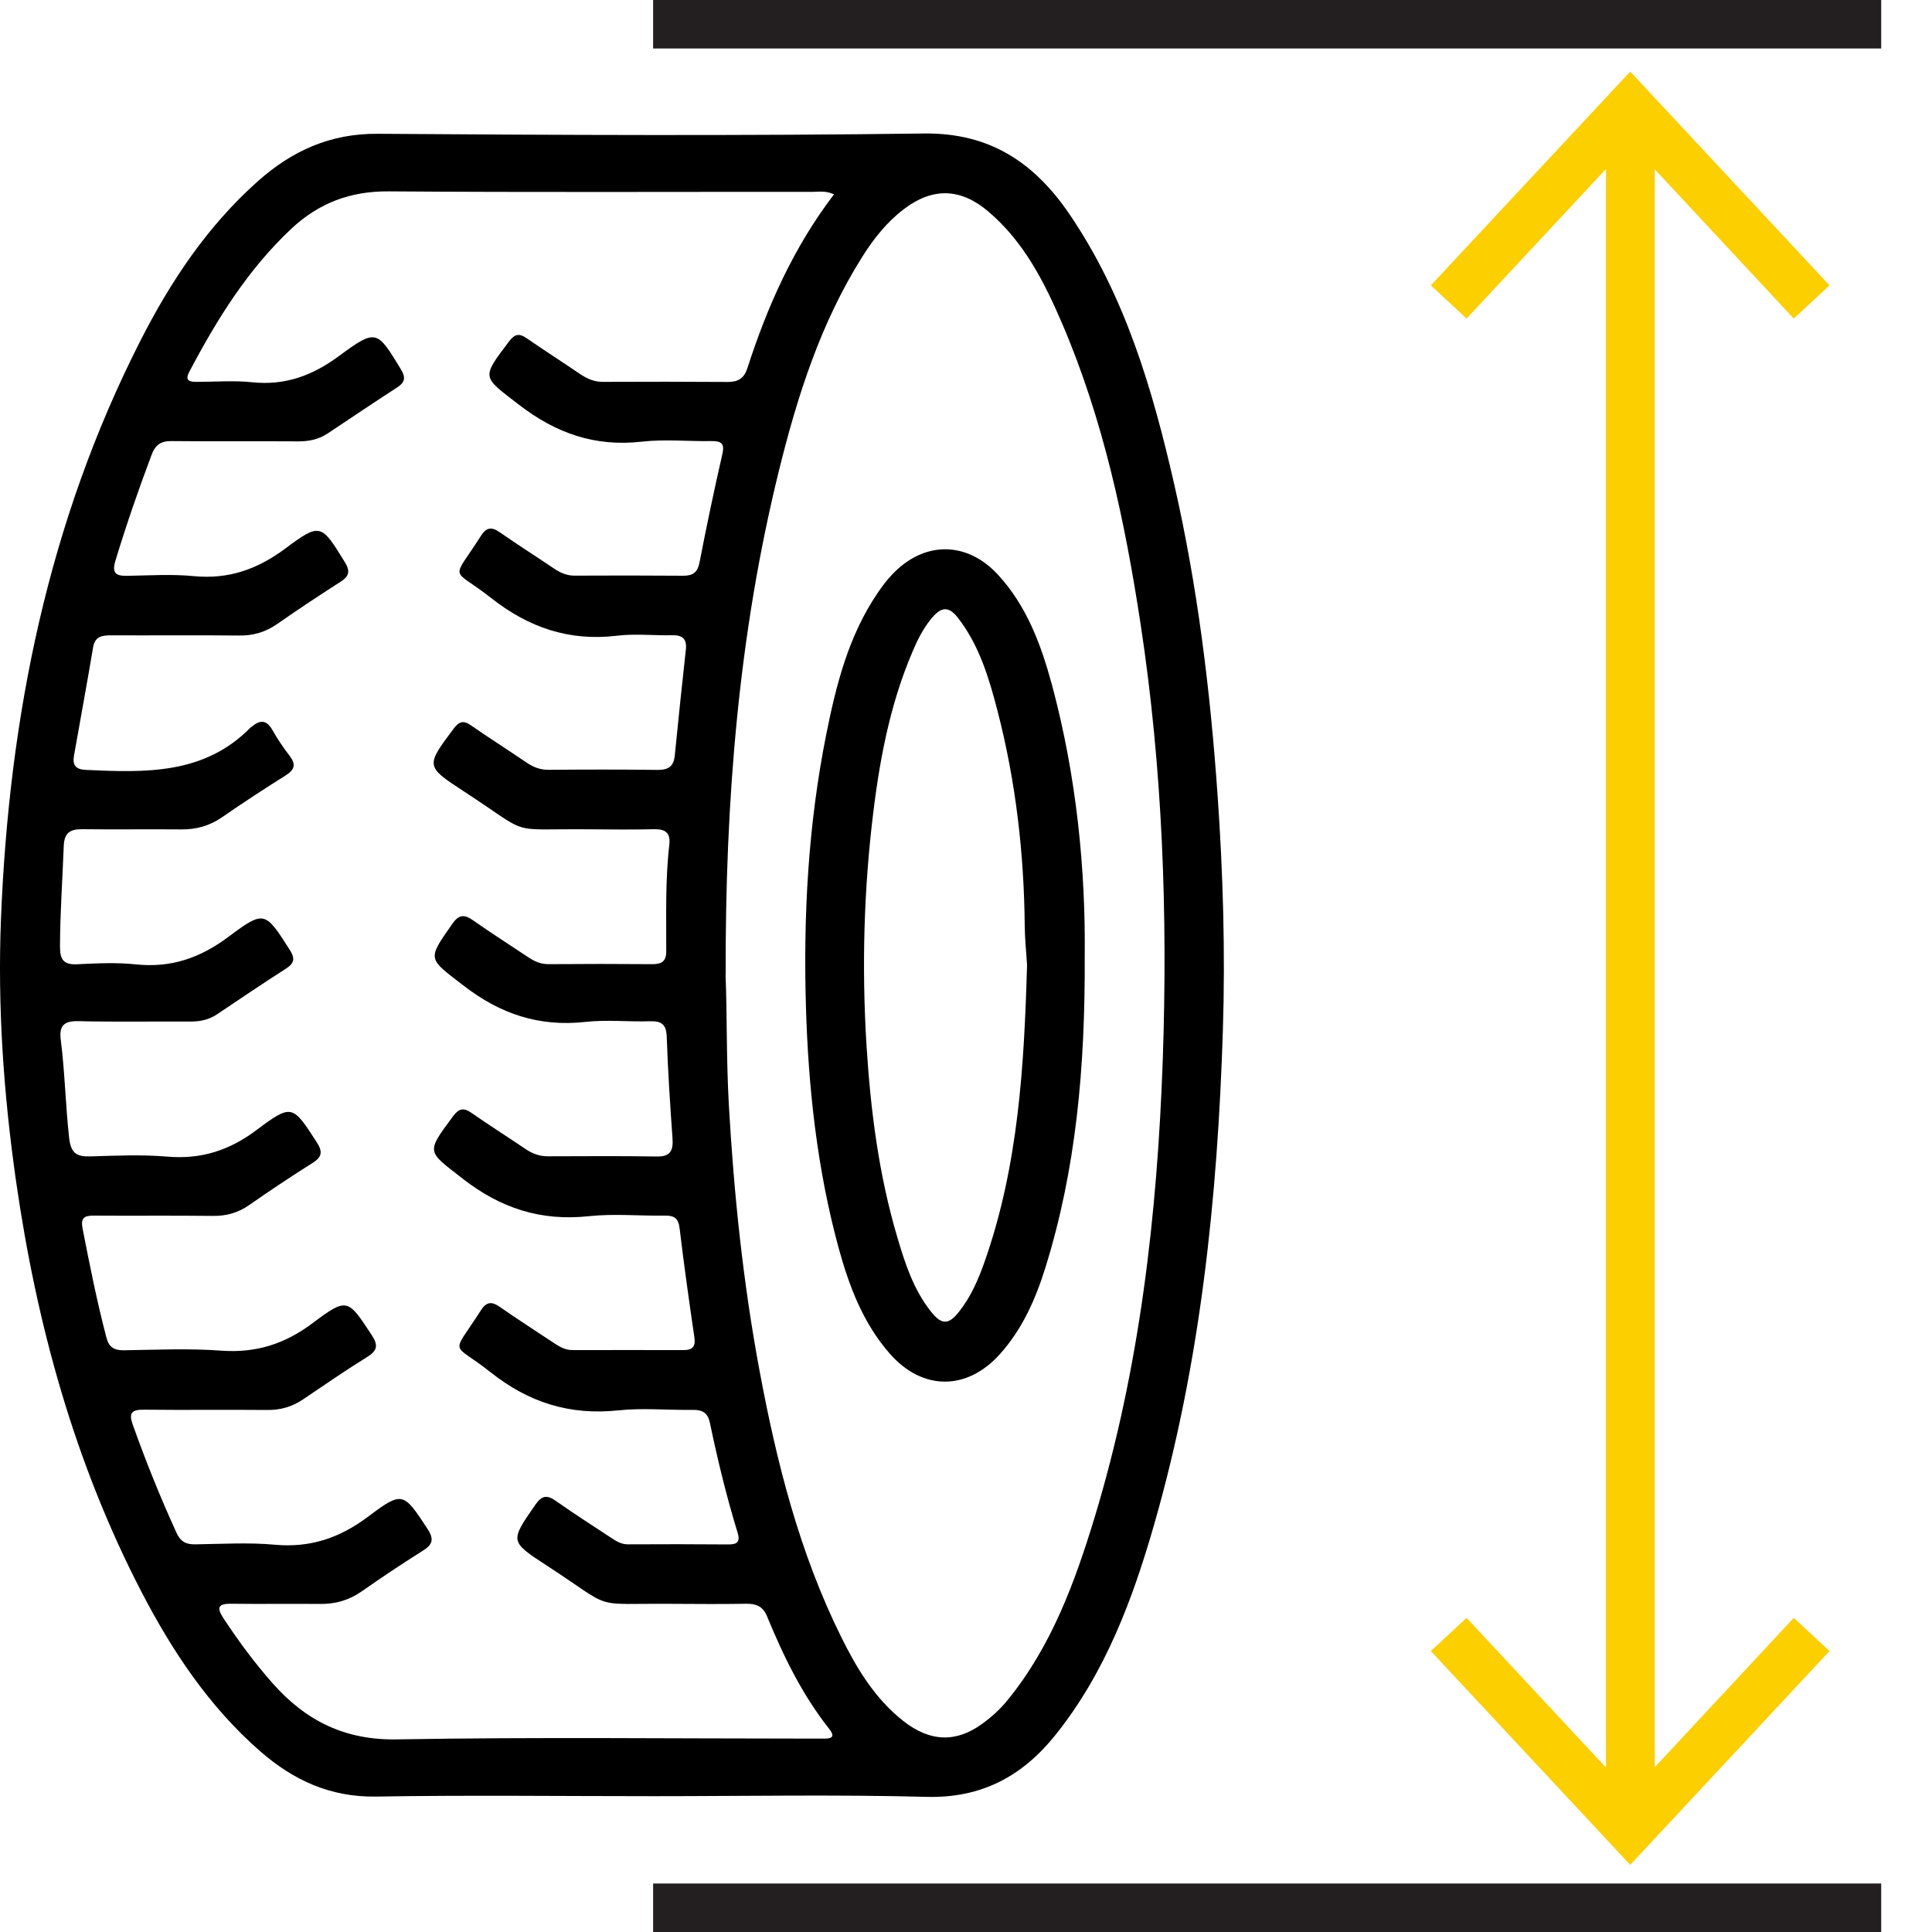 <svg width="20" height="20" viewBox="0 0 20 20" fill="none" xmlns="http://www.w3.org/2000/svg">
<g id="Group 559">
<g id="Group">
<path id="Vector" d="M6.769 18.594C5.811 18.594 4.852 18.582 3.894 18.598C3.418 18.606 3.036 18.428 2.691 18.127C2.164 17.666 1.784 17.094 1.465 16.48C0.771 15.141 0.378 13.708 0.165 12.22C0.037 11.322 -0.026 10.419 0.01 9.513C0.093 7.425 0.496 5.41 1.451 3.532C1.764 2.916 2.144 2.344 2.667 1.878C3.022 1.562 3.417 1.381 3.911 1.385C5.794 1.398 7.678 1.407 9.56 1.382C10.249 1.372 10.708 1.686 11.069 2.214C11.647 3.062 11.93 4.027 12.155 5.011C12.397 6.069 12.528 7.144 12.604 8.226C12.661 9.041 12.685 9.856 12.659 10.672C12.604 12.396 12.428 14.105 11.951 15.77C11.727 16.552 11.444 17.313 10.927 17.959C10.588 18.383 10.165 18.616 9.593 18.601C8.652 18.576 7.71 18.594 6.768 18.594L6.769 18.594ZM8.633 2.011C8.545 1.972 8.477 1.986 8.411 1.986C6.948 1.985 5.485 1.992 4.022 1.981C3.626 1.978 3.301 2.102 3.018 2.366C2.565 2.79 2.245 3.307 1.96 3.848C1.909 3.945 1.965 3.953 2.038 3.953C2.228 3.953 2.42 3.937 2.609 3.957C2.952 3.993 3.235 3.888 3.51 3.685C3.895 3.401 3.903 3.416 4.15 3.823C4.203 3.911 4.192 3.959 4.108 4.013C3.868 4.168 3.631 4.328 3.394 4.486C3.301 4.548 3.202 4.569 3.091 4.569C2.654 4.566 2.217 4.571 1.78 4.566C1.666 4.564 1.609 4.603 1.569 4.709C1.433 5.07 1.307 5.435 1.195 5.804C1.156 5.933 1.198 5.963 1.317 5.961C1.547 5.957 1.779 5.942 2.006 5.964C2.367 5.999 2.665 5.893 2.954 5.678C3.317 5.407 3.326 5.424 3.569 5.818C3.626 5.91 3.617 5.964 3.526 6.022C3.304 6.164 3.085 6.309 2.869 6.46C2.749 6.543 2.623 6.581 2.476 6.579C2.033 6.574 1.591 6.579 1.148 6.577C1.056 6.577 0.983 6.588 0.964 6.7C0.901 7.075 0.832 7.448 0.766 7.822C0.749 7.917 0.78 7.965 0.888 7.97C1.502 7.998 2.113 8.021 2.593 7.532C2.597 7.528 2.603 7.527 2.607 7.523C2.693 7.448 2.761 7.452 2.821 7.559C2.873 7.651 2.933 7.74 2.998 7.824C3.065 7.911 3.052 7.967 2.959 8.026C2.736 8.166 2.515 8.31 2.299 8.46C2.169 8.55 2.029 8.588 1.873 8.586C1.531 8.583 1.189 8.588 0.847 8.584C0.722 8.583 0.665 8.626 0.66 8.757C0.647 9.104 0.622 9.449 0.621 9.796C0.62 9.931 0.655 9.989 0.8 9.982C1.001 9.972 1.205 9.962 1.405 9.983C1.771 10.022 2.075 9.916 2.369 9.695C2.737 9.419 2.746 9.437 2.996 9.827C3.055 9.918 3.052 9.969 2.958 10.029C2.718 10.182 2.481 10.343 2.244 10.502C2.161 10.557 2.071 10.575 1.973 10.575C1.586 10.573 1.199 10.58 0.813 10.571C0.662 10.567 0.61 10.618 0.629 10.764C0.672 11.102 0.678 11.444 0.716 11.782C0.735 11.943 0.797 11.975 0.938 11.971C1.201 11.963 1.466 11.951 1.728 11.973C2.082 12.004 2.377 11.909 2.661 11.694C3.022 11.423 3.031 11.441 3.278 11.823C3.34 11.919 3.337 11.975 3.237 12.038C3.014 12.178 2.795 12.325 2.579 12.475C2.463 12.556 2.342 12.589 2.201 12.587C1.792 12.582 1.383 12.587 0.974 12.584C0.873 12.583 0.833 12.606 0.855 12.719C0.929 13.097 1.004 13.475 1.102 13.848C1.128 13.948 1.183 13.979 1.283 13.978C1.619 13.973 1.957 13.957 2.291 13.982C2.652 14.008 2.951 13.912 3.239 13.695C3.594 13.428 3.602 13.446 3.847 13.819C3.914 13.921 3.911 13.979 3.803 14.046C3.579 14.185 3.362 14.334 3.144 14.482C3.029 14.561 2.906 14.598 2.766 14.596C2.34 14.592 1.914 14.598 1.488 14.593C1.361 14.592 1.331 14.628 1.375 14.75C1.51 15.129 1.66 15.502 1.828 15.869C1.87 15.961 1.928 15.989 2.023 15.987C2.297 15.983 2.574 15.966 2.846 15.991C3.213 16.024 3.516 15.921 3.81 15.701C4.169 15.43 4.177 15.449 4.427 15.829C4.498 15.939 4.475 15.992 4.374 16.055C4.161 16.189 3.951 16.329 3.744 16.474C3.615 16.564 3.477 16.605 3.319 16.604C3.011 16.601 2.703 16.606 2.394 16.602C2.251 16.6 2.243 16.645 2.315 16.755C2.469 16.989 2.635 17.213 2.821 17.424C3.164 17.812 3.569 18.017 4.115 18.006C5.544 17.981 6.973 17.998 8.403 17.998C8.447 17.998 8.493 17.997 8.537 17.998C8.62 17.998 8.641 17.971 8.586 17.9C8.305 17.546 8.11 17.144 7.939 16.729C7.898 16.63 7.829 16.601 7.729 16.602C7.477 16.606 7.225 16.605 6.972 16.603C6.087 16.595 6.387 16.679 5.655 16.203C5.275 15.956 5.28 15.955 5.542 15.577C5.611 15.477 5.666 15.474 5.758 15.54C5.941 15.669 6.13 15.79 6.317 15.913C6.373 15.95 6.427 15.987 6.5 15.987C6.848 15.985 7.196 15.985 7.543 15.988C7.636 15.988 7.663 15.957 7.636 15.867C7.521 15.493 7.429 15.113 7.349 14.73C7.328 14.629 7.275 14.593 7.174 14.595C6.916 14.599 6.656 14.573 6.401 14.6C5.9 14.653 5.475 14.52 5.079 14.206C4.668 13.879 4.666 14.054 4.979 13.563C5.034 13.477 5.089 13.47 5.171 13.527C5.355 13.655 5.543 13.776 5.73 13.9C5.791 13.941 5.852 13.977 5.93 13.976C6.311 13.975 6.692 13.976 7.074 13.976C7.168 13.977 7.203 13.941 7.188 13.843C7.133 13.467 7.08 13.091 7.035 12.714C7.023 12.611 6.979 12.583 6.885 12.584C6.621 12.588 6.355 12.562 6.095 12.59C5.599 12.643 5.182 12.508 4.789 12.201C4.421 11.914 4.406 11.938 4.688 11.558C4.747 11.478 4.796 11.461 4.88 11.52C5.064 11.648 5.253 11.768 5.438 11.893C5.51 11.942 5.585 11.971 5.673 11.97C6.049 11.969 6.424 11.966 6.8 11.972C6.94 11.974 6.97 11.912 6.962 11.787C6.937 11.437 6.914 11.085 6.902 10.733C6.898 10.607 6.851 10.569 6.73 10.572C6.506 10.579 6.28 10.554 6.058 10.579C5.581 10.631 5.178 10.497 4.799 10.203C4.43 9.918 4.417 9.941 4.683 9.563C4.753 9.462 4.811 9.466 4.901 9.53C5.084 9.658 5.273 9.779 5.459 9.903C5.525 9.948 5.592 9.981 5.676 9.981C6.035 9.978 6.394 9.978 6.753 9.981C6.848 9.981 6.897 9.954 6.897 9.848C6.898 9.479 6.886 9.11 6.929 8.742C6.942 8.625 6.891 8.582 6.775 8.584C6.551 8.589 6.327 8.587 6.103 8.585C5.227 8.577 5.523 8.662 4.8 8.191C4.403 7.932 4.407 7.93 4.696 7.543C4.752 7.469 4.796 7.454 4.874 7.508C5.063 7.639 5.257 7.762 5.446 7.891C5.518 7.94 5.59 7.97 5.68 7.969C6.055 7.966 6.431 7.965 6.806 7.97C6.917 7.971 6.973 7.936 6.985 7.824C7.021 7.457 7.06 7.09 7.1 6.724C7.112 6.614 7.065 6.573 6.957 6.576C6.767 6.58 6.574 6.558 6.386 6.581C5.89 6.64 5.471 6.496 5.081 6.188C4.668 5.862 4.667 6.036 4.98 5.545C5.034 5.46 5.089 5.451 5.172 5.509C5.355 5.637 5.545 5.757 5.73 5.882C5.796 5.927 5.864 5.959 5.947 5.959C6.323 5.957 6.698 5.957 7.074 5.96C7.175 5.96 7.222 5.924 7.242 5.82C7.314 5.447 7.392 5.076 7.477 4.705C7.503 4.595 7.472 4.565 7.366 4.566C7.125 4.57 6.881 4.545 6.644 4.572C6.158 4.627 5.754 4.485 5.37 4.188C4.992 3.896 4.978 3.919 5.27 3.534C5.327 3.459 5.373 3.447 5.45 3.5C5.634 3.627 5.823 3.748 6.008 3.874C6.08 3.922 6.154 3.954 6.242 3.953C6.674 3.951 7.106 3.951 7.537 3.954C7.643 3.954 7.703 3.914 7.736 3.814C7.943 3.172 8.214 2.562 8.634 2.011L8.633 2.011ZM7.511 10.094C7.527 10.476 7.518 10.956 7.545 11.437C7.597 12.357 7.692 13.273 7.861 14.18C8.038 15.133 8.274 16.069 8.707 16.944C8.869 17.271 9.056 17.583 9.349 17.814C9.625 18.032 9.894 18.043 10.166 17.846C10.266 17.774 10.357 17.691 10.435 17.594C10.885 17.039 11.126 16.382 11.33 15.713C11.799 14.167 11.98 12.576 12.037 10.97C12.089 9.461 12.035 7.954 11.807 6.458C11.645 5.394 11.422 4.347 10.997 3.353C10.811 2.92 10.599 2.5 10.228 2.187C9.943 1.946 9.654 1.939 9.358 2.164C9.181 2.298 9.046 2.469 8.929 2.654C8.496 3.339 8.254 4.1 8.062 4.878C7.648 6.559 7.507 8.27 7.512 10.095L7.511 10.094Z" fill="black"/>
<path id="Vector_2" d="M11.229 9.905C11.234 11.055 11.139 12.104 10.822 13.122C10.72 13.449 10.583 13.761 10.348 14.021C10.008 14.398 9.548 14.397 9.212 14.014C8.935 13.699 8.791 13.317 8.682 12.921C8.459 12.103 8.368 11.267 8.343 10.421C8.315 9.473 8.367 8.534 8.553 7.604C8.656 7.088 8.785 6.577 9.089 6.133C9.133 6.069 9.18 6.005 9.234 5.949C9.565 5.597 10.011 5.598 10.336 5.955C10.632 6.279 10.778 6.678 10.89 7.09C11.146 8.041 11.239 9.012 11.229 9.905H11.229ZM10.632 9.989C10.624 9.855 10.609 9.721 10.608 9.587C10.601 8.836 10.516 8.094 10.328 7.366C10.24 7.025 10.14 6.686 9.92 6.4C9.825 6.276 9.749 6.277 9.649 6.394C9.584 6.472 9.532 6.558 9.489 6.65C9.234 7.205 9.116 7.796 9.042 8.396C8.942 9.201 8.92 10.01 8.97 10.821C9.012 11.491 9.096 12.155 9.287 12.801C9.367 13.074 9.455 13.347 9.636 13.576C9.746 13.716 9.819 13.717 9.927 13.58C10.05 13.425 10.128 13.245 10.193 13.06C10.543 12.065 10.602 11.029 10.632 9.989Z" fill="black"/>
</g>
<path id="Vector_3" d="M19.474 -0.002H6.761V0.502H19.474V-0.002Z" fill="#231F20"/>
<g id="Group_2">
<path id="Vector_4" d="M17.13 1.28H16.625V18.753H17.13V1.28Z" fill="#FCCF00"/>
<path id="Vector_5" d="M14.812 2.954L15.182 3.298L16.876 1.48L18.569 3.298L18.939 2.954L16.876 0.741L14.812 2.954Z" fill="#FCCF00"/>
<path id="Vector_6" d="M14.812 17.092L15.182 16.748L16.876 18.567L18.569 16.748L18.939 17.092L16.876 19.305L14.812 17.092Z" fill="#FCCF00"/>
</g>
<path id="Vector_7" d="M19.474 19.498H6.761V20.002H19.474V19.498Z" fill="#231F20"/>
</g>
</svg>

